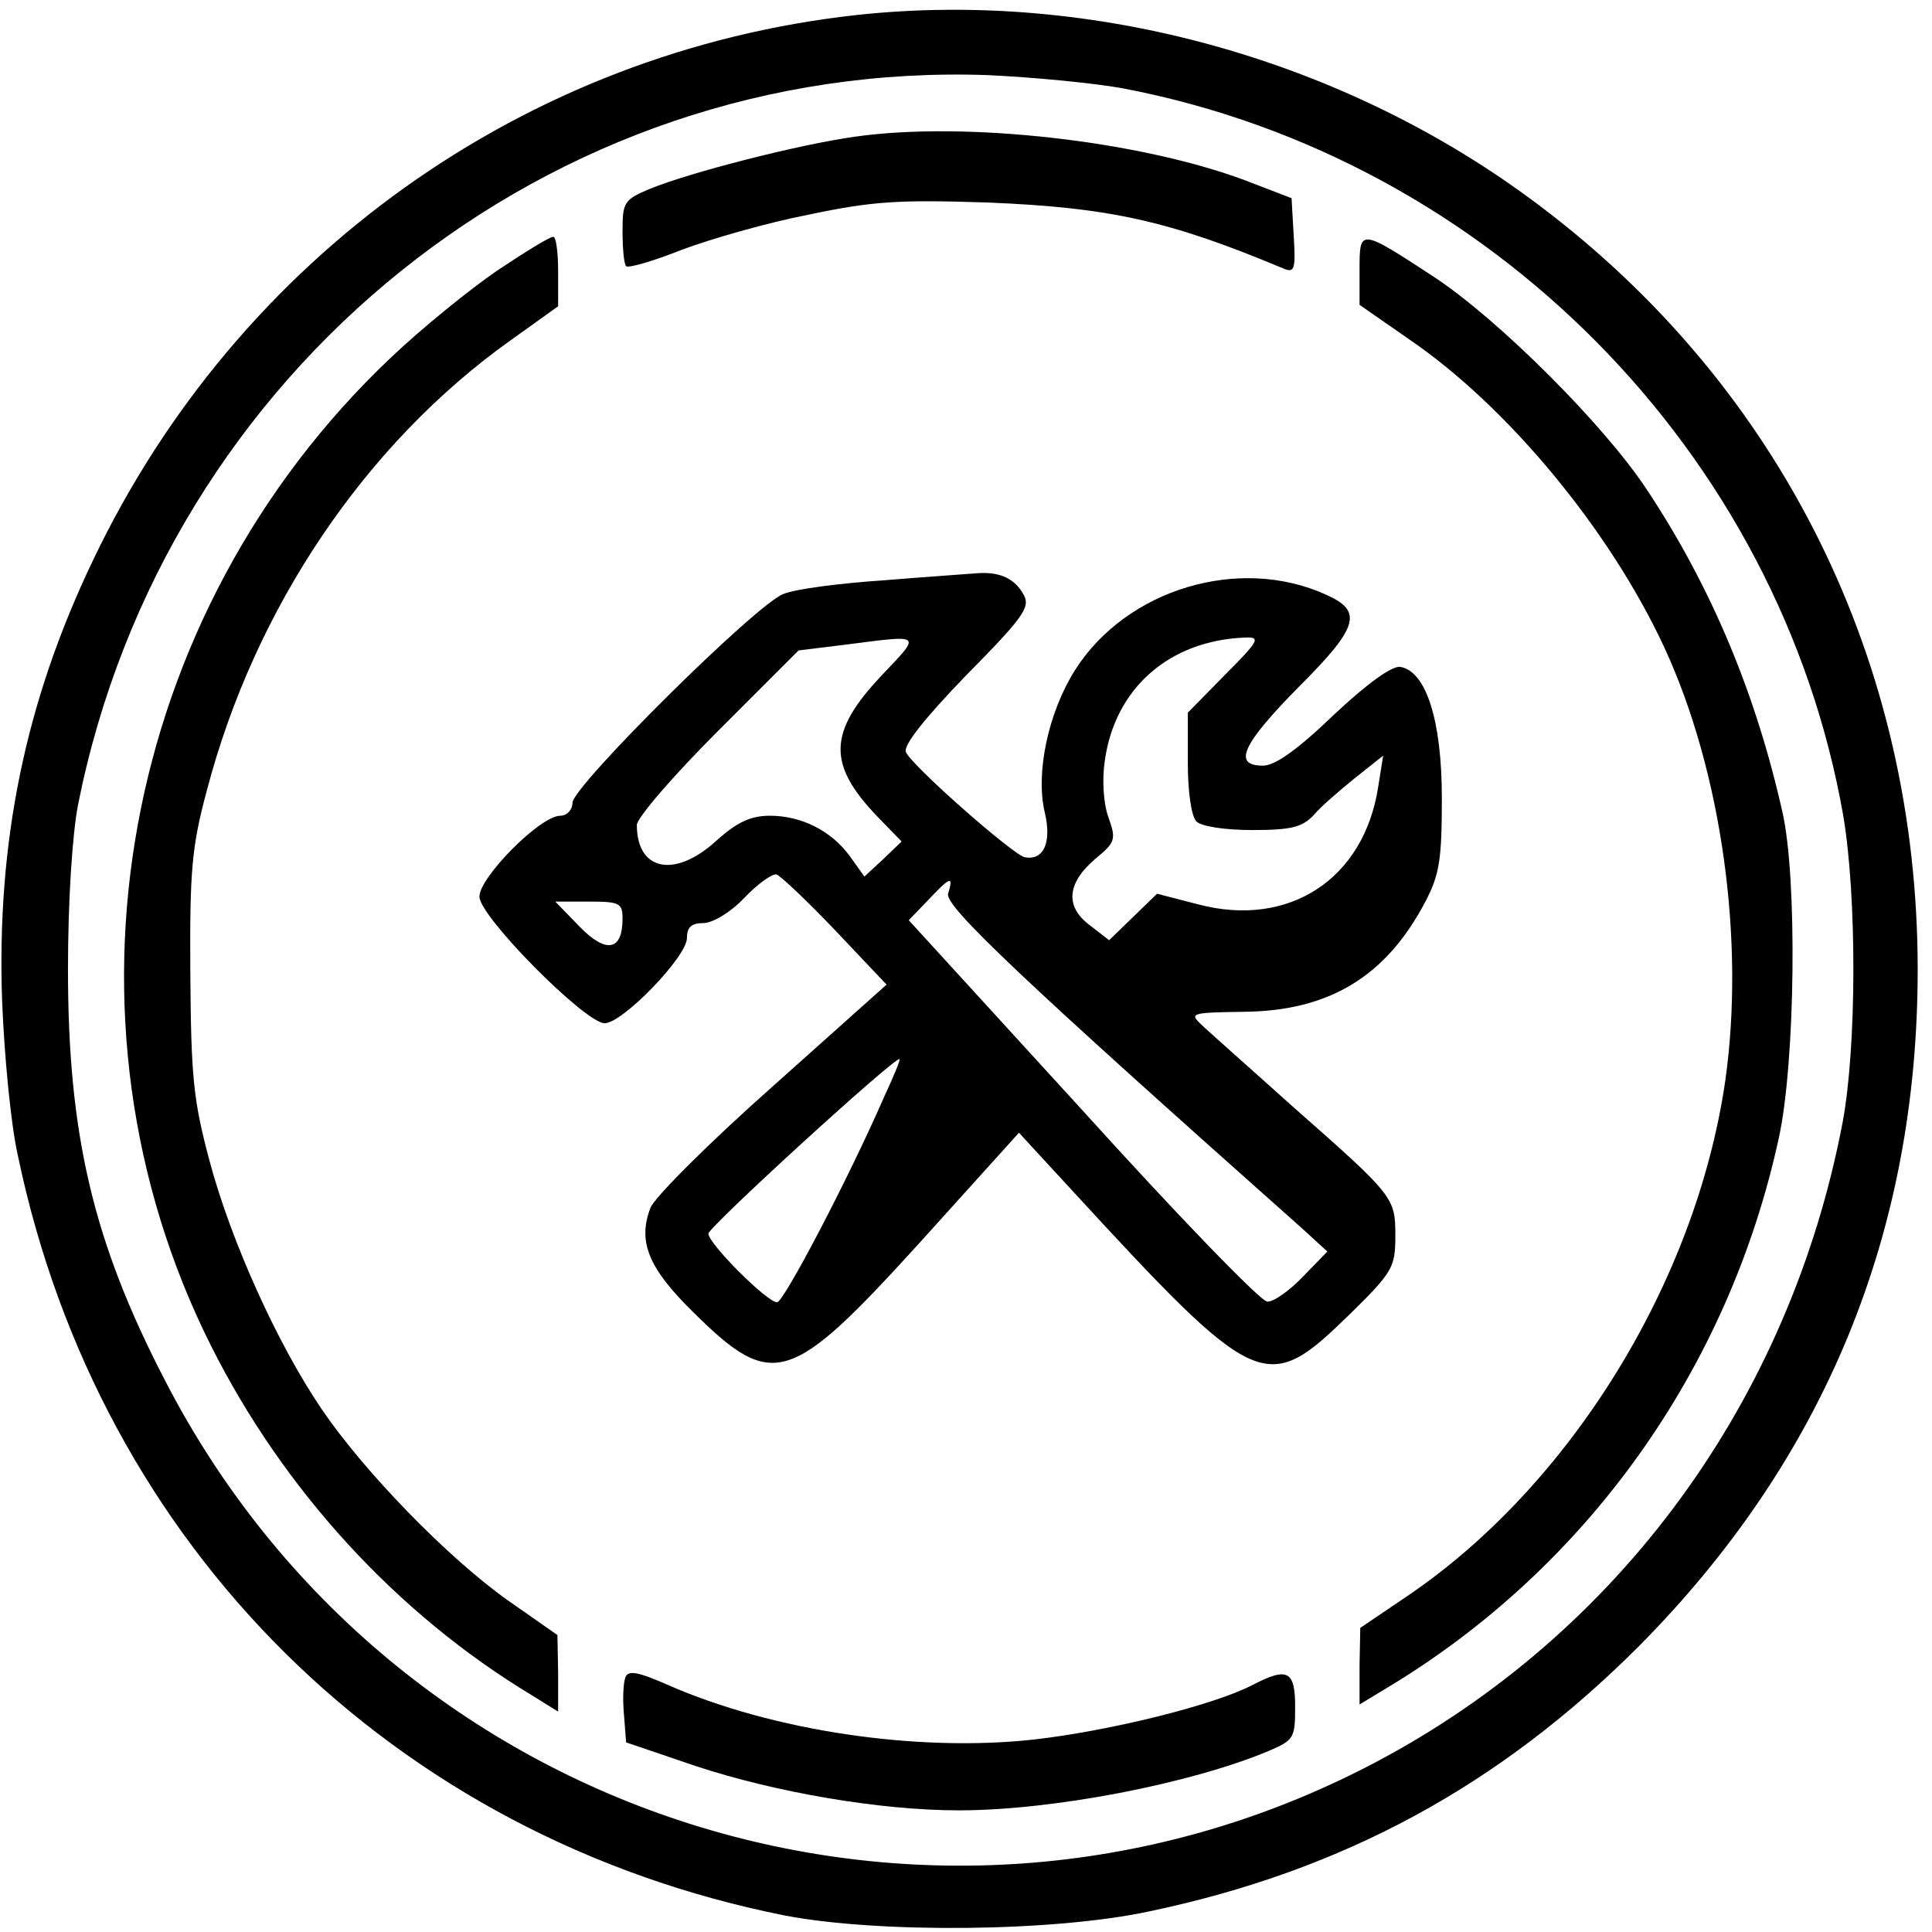 <?xml version="1.0" standalone="no"?>
<!DOCTYPE svg PUBLIC "-//W3C//DTD SVG 20010904//EN"
 "http://www.w3.org/TR/2001/REC-SVG-20010904/DTD/svg10.dtd">
<svg version="1.0" xmlns="http://www.w3.org/2000/svg"
 width="270pt" height="270pt" viewBox="0 0 270 270"
 preserveAspectRatio="xMidYMid meet">
<g transform="translate(0,270) scale(0.1,-0.1)"
fill="#000000" stroke="none">
<path d="M1197 2679 c-463 -51 -865 -338 -1067 -762 -95 -198 -135 -395 -127
-617 3 -74 12 -171 22 -215 114 -547 525 -953 1072 -1062 131 -25 376 -23 510
6 271 57 489 176 683 370 260 262 390 578 390 946 0 429 -190 813 -529 1068
-270 204 -623 302 -954 266z m375 -103 c509 -98 915 -508 1004 -1016 19 -113
19 -322 -1 -429 -74 -388 -312 -714 -653 -894 -614 -324 -1374 -84 -1692 535
-100 193 -135 343 -135 573 0 96 6 188 14 230 121 609 660 1042 1272 1020 63
-3 149 -11 191 -19z"/>
<path d="M1195 2509 c-79 -11 -231 -50 -287 -73 -36 -15 -38 -19 -38 -59 0
-24 2 -46 5 -49 3 -3 38 7 78 23 40 15 120 38 177 49 90 19 126 21 250 17 170
-7 253 -25 413 -92 16 -7 18 -2 15 45 l-3 53 -65 25 c-147 55 -390 83 -545 61z"/>
<path d="M695 2322 c-38 -26 -106 -81 -149 -122 -378 -358 -481 -923 -251
-1381 101 -201 259 -374 448 -488 l37 -23 0 54 -1 53 -70 49 c-83 59 -199 178
-259 266 -62 91 -127 235 -157 347 -23 86 -26 118 -27 263 -1 143 2 177 23
255 67 256 222 485 424 629 l67 48 0 49 c0 27 -3 49 -7 48 -5 0 -39 -21 -78
-47z"/>
<path d="M1900 2323 l0 -49 69 -48 c138 -94 281 -267 357 -431 80 -173 113
-410 85 -606 -41 -281 -217 -566 -445 -720 l-65 -44 -1 -53 0 -54 38 23 c280
168 478 446 548 769 23 105 26 363 5 455 -37 165 -99 314 -189 450 -59 90
-207 238 -298 298 -104 68 -104 68 -104 10z"/>
<path d="M1235 1889 c-60 -4 -123 -12 -140 -19 -38 -14 -295 -269 -295 -292 0
-10 -8 -18 -17 -18 -28 0 -113 -86 -113 -113 0 -28 148 -177 175 -177 25 0
115 93 115 119 0 15 6 21 23 21 13 0 38 15 57 35 19 20 39 34 45 33 6 -2 43
-37 83 -79 l71 -75 -160 -143 c-88 -78 -165 -155 -170 -169 -18 -47 -3 -84 59
-145 112 -111 136 -103 317 96 l139 154 70 -76 c265 -288 275 -292 393 -177
59 58 63 65 63 108 0 55 -1 56 -145 183 -60 54 -118 105 -127 114 -16 15 -12
16 60 17 119 1 199 49 254 154 20 38 23 60 23 145 0 108 -22 177 -58 183 -11
2 -45 -22 -93 -67 -51 -49 -82 -71 -99 -71 -43 0 -29 30 51 111 83 83 89 105
37 128 -121 55 -279 8 -351 -106 -37 -59 -55 -143 -42 -198 10 -42 -1 -68 -28
-63 -17 4 -158 128 -166 147 -4 9 26 47 84 107 79 80 90 95 81 112 -12 23 -33
33 -64 31 -12 -1 -71 -5 -132 -10z m-2 -132 c-76 -80 -77 -125 -7 -198 l34
-35 -26 -25 -26 -24 -20 28 c-26 36 -68 57 -112 57 -27 0 -46 -9 -75 -35 -58
-53 -111 -42 -111 22 0 10 51 69 113 131 l113 113 65 8 c109 14 107 16 52 -42z
m479 0 l-52 -53 0 -70 c0 -41 5 -75 12 -82 7 -7 40 -12 78 -12 55 0 70 4 86
21 10 12 37 35 58 52 l39 31 -7 -44 c-20 -129 -125 -197 -251 -164 l-58 15
-34 -33 -33 -32 -27 21 c-35 26 -32 59 8 93 28 23 29 27 18 58 -7 19 -9 53 -5
79 14 101 90 168 196 172 22 1 20 -4 -28 -52z m-387 -306 c-5 -17 100 -117
495 -468 l35 -32 -34 -35 c-19 -20 -42 -36 -50 -35 -9 0 -125 120 -258 267
l-243 266 27 28 c31 33 36 35 28 9z m-455 -35 c0 -45 -23 -49 -60 -11 l-34 35
47 0 c43 0 47 -2 47 -24z m366 -248 c-52 -119 -141 -288 -150 -288 -14 0 -96
82 -96 96 0 9 257 244 267 244 2 0 -8 -24 -21 -52z"/>
<path d="M874 356 c-3 -8 -4 -31 -2 -52 l3 -39 97 -33 c112 -37 258 -62 368
-62 131 0 323 37 433 83 35 15 37 18 37 61 0 51 -10 57 -60 31 -54 -28 -199
-64 -305 -76 -163 -18 -365 12 -511 76 -43 19 -56 21 -60 11z"/>
</g>
</svg>
